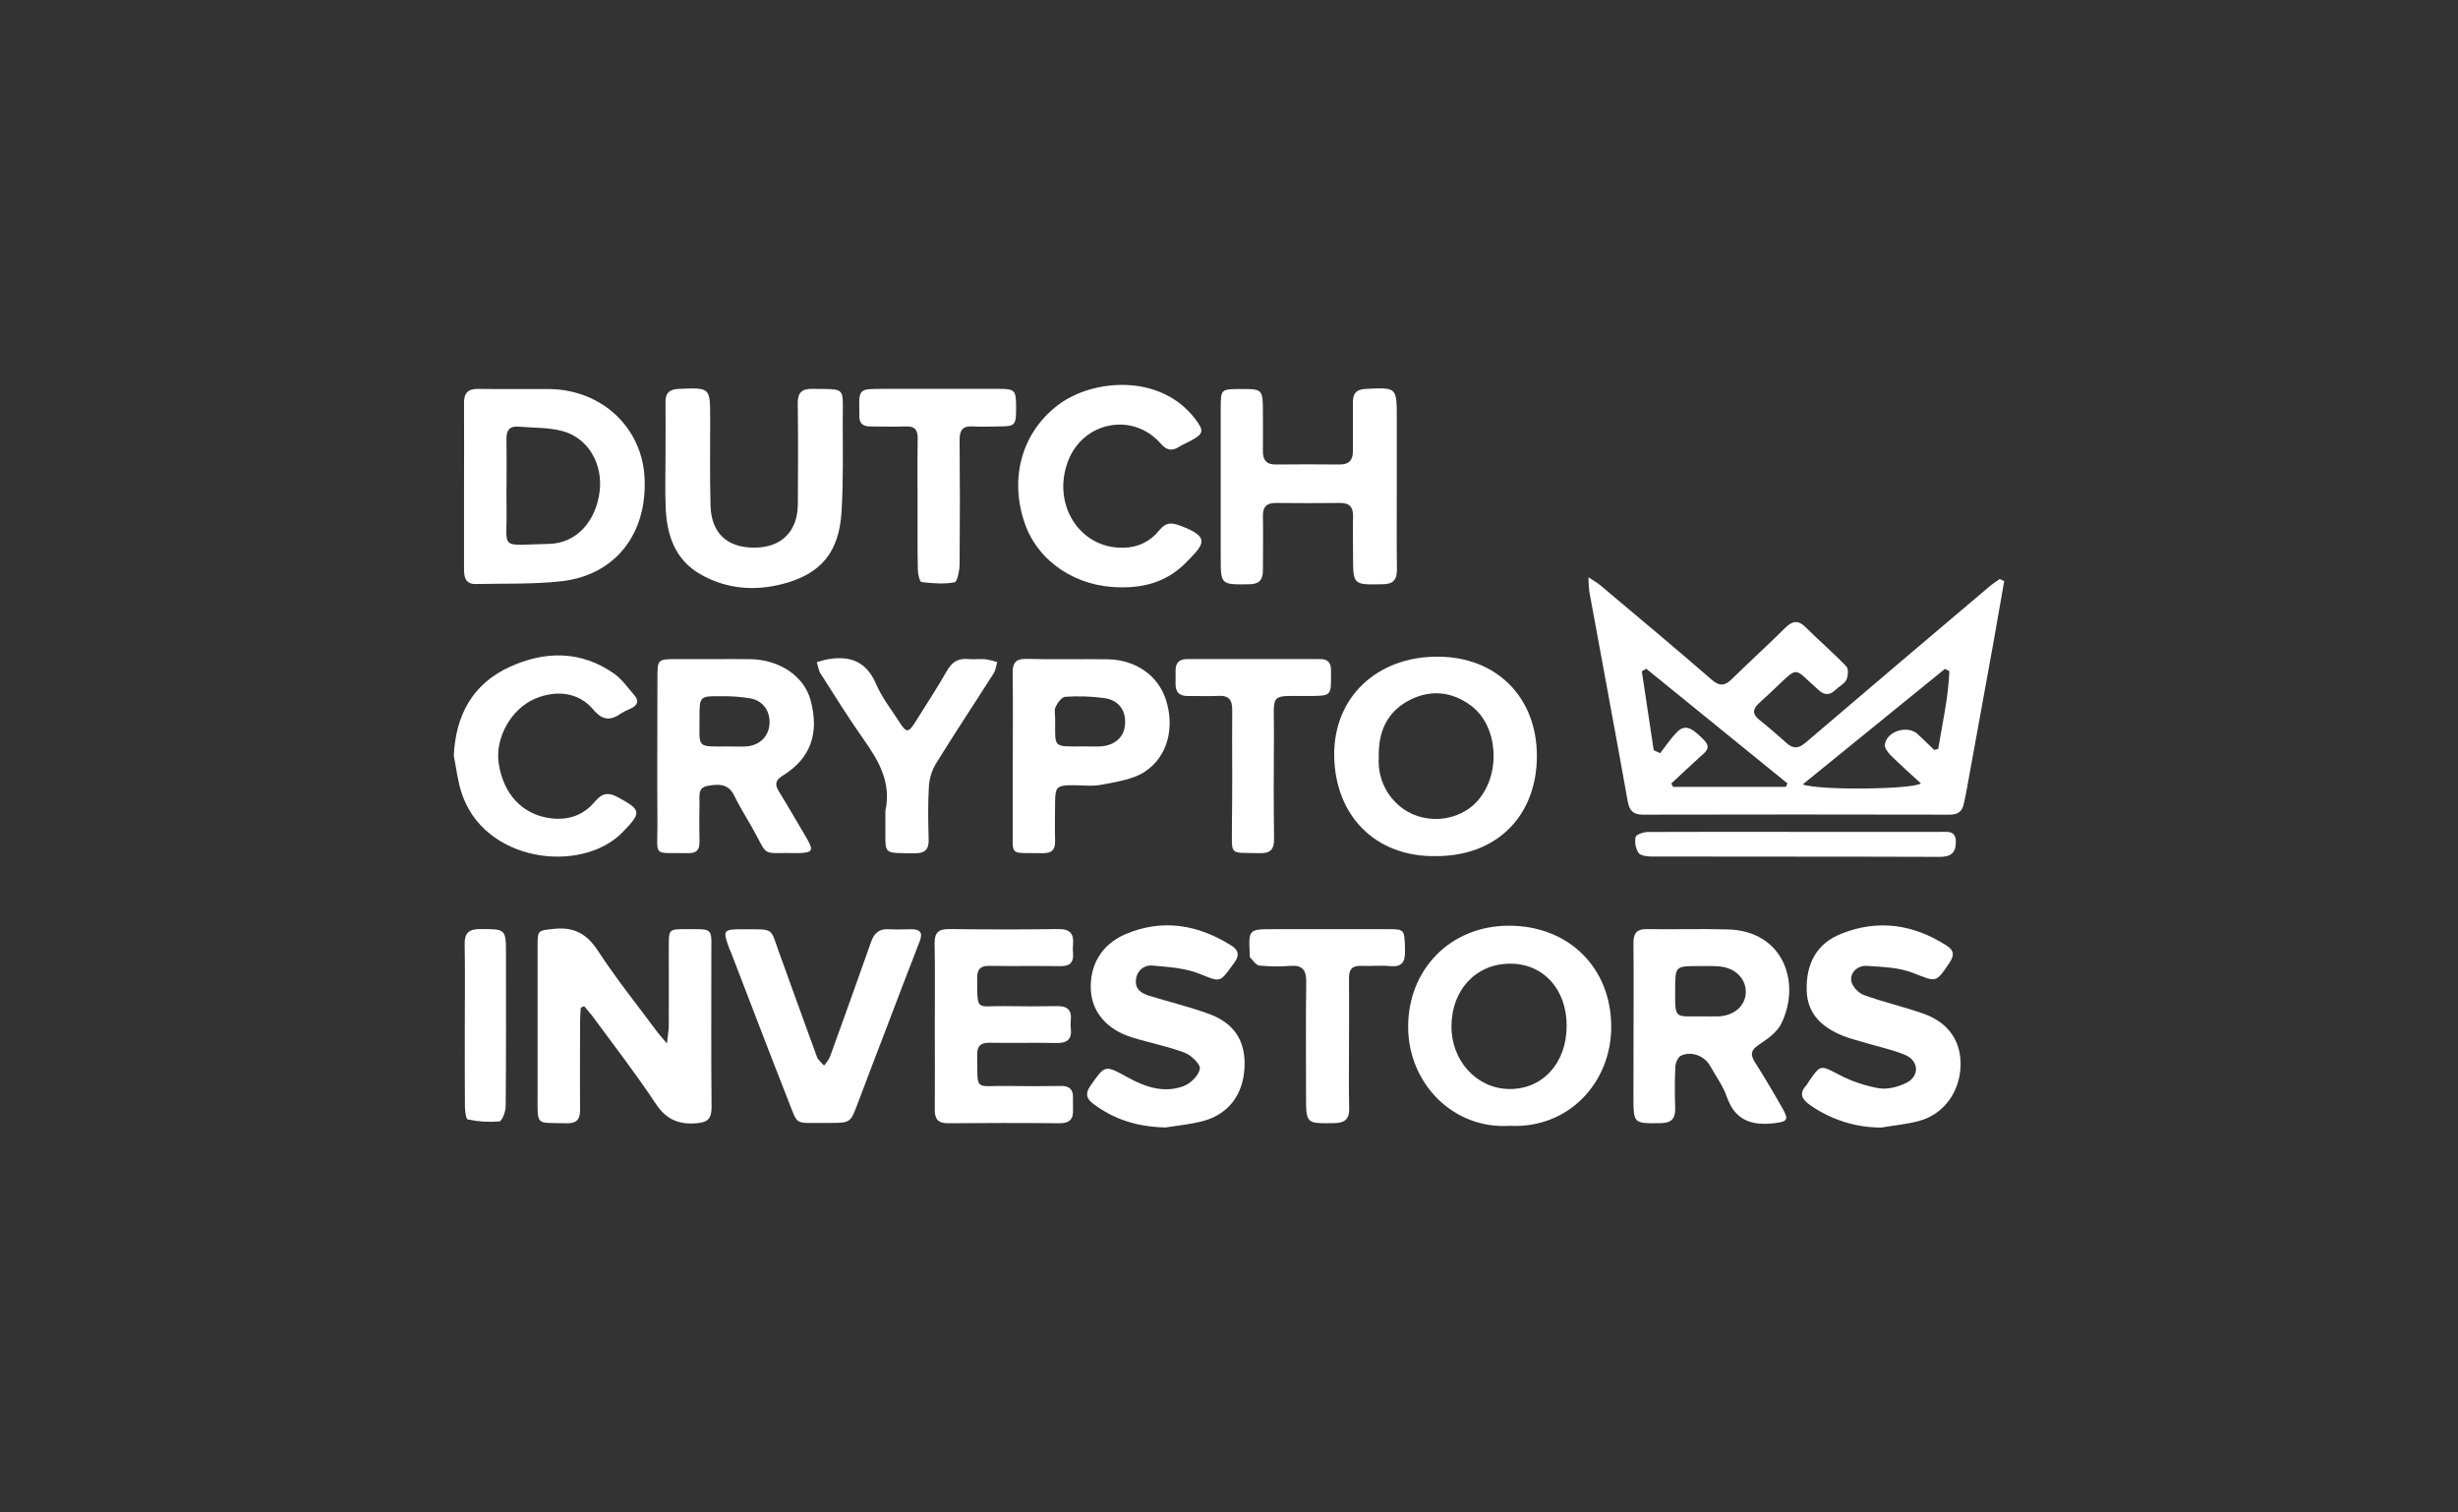 <svg width="260" height="160" viewBox="0 0 260 160" fill="none" xmlns="http://www.w3.org/2000/svg">
<rect x="0" y="0" width="260" height="160" fill="#333333" stroke="none"/>
<path d="M212 61.471C211.633 63.586 211.273 65.678 210.895 67.778C209.948 73.022 208.996 78.264 208.039 83.504C207.944 84.033 207.833 84.541 207.721 85.056C207.55 85.871 207.074 86.183 206.217 86.18C195.42 86.156 184.623 86.156 173.825 86.18C172.802 86.18 172.365 85.826 172.178 84.784C170.855 77.379 169.467 69.975 168.11 62.571C168.054 62.073 168.024 61.572 168.021 61.071C168.616 61.468 168.97 61.656 169.269 61.91C173.212 65.231 177.165 68.521 181.063 71.906C181.896 72.625 182.449 72.564 183.178 71.845C185.03 70.028 186.963 68.283 188.801 66.45C189.581 65.673 190.191 65.548 191.014 66.371C192.415 67.77 193.923 69.06 195.293 70.491C195.557 70.755 195.488 71.549 195.293 71.94C195.097 72.331 194.518 72.635 194.134 72.998C193.547 73.548 192.979 73.569 192.389 73.016C192.035 72.686 191.662 72.374 191.313 72.04C190.006 70.784 189.909 70.782 188.547 72.062C187.711 72.855 186.886 73.648 186.042 74.41C185.373 75.021 185.357 75.558 186.093 76.147C187.09 76.941 188.057 77.779 189.001 78.628C189.689 79.239 190.266 79.18 190.964 78.585C197.464 73.037 203.976 67.505 210.501 61.989C210.821 61.724 211.18 61.497 211.522 61.254L212 61.471ZM190.691 82.978C192.363 83.631 202.181 83.525 203.192 82.88C202.107 81.88 201.034 80.936 200.018 79.929C199.706 79.619 199.315 79.109 199.37 78.755C199.592 77.329 201.798 76.679 202.858 77.668C203.448 78.218 204.025 78.784 204.606 79.339L205.019 79.215C205.466 76.483 206.092 73.778 206.198 70.999L205.73 70.76C200.78 74.785 195.824 78.808 190.691 82.978V82.978ZM188.898 83.242L189.073 82.875L174.14 70.747L173.666 71.012C174.086 73.794 174.506 76.577 174.925 79.363L175.61 79.677C176.176 78.953 176.686 78.178 177.318 77.517C178.18 76.618 178.842 76.851 180.227 78.268C181.071 79.135 180.391 79.548 179.825 80.064C178.805 80.992 177.8 81.944 176.787 82.885L176.975 83.245L188.898 83.242Z" fill="white"/>
<path d="M61.431 106.606C61.405 107.074 61.36 107.542 61.36 108.01C61.36 111.091 61.328 114.174 61.36 117.266C61.376 118.35 61.095 118.868 59.879 118.829C56.661 118.728 56.867 119.228 56.864 115.864C56.864 110.575 56.864 105.286 56.864 99.998C56.864 98.358 56.941 98.443 58.588 98.265C60.722 98.033 62.082 98.794 63.264 100.603C65.16 103.512 67.344 106.23 69.415 109.023C69.679 109.393 70.002 109.732 70.546 110.387C70.642 109.494 70.737 108.996 70.74 108.499C70.755 105.68 70.74 102.861 70.74 100.037C70.74 98.35 70.795 98.294 72.419 98.294C75.592 98.294 75.238 98.075 75.243 101.15C75.243 106.479 75.217 111.808 75.267 117.136C75.267 118.411 74.812 118.747 73.577 118.834C71.66 118.966 70.404 118.347 69.325 116.705C67.262 113.587 64.961 110.623 62.751 107.608C62.455 107.201 62.108 106.828 61.783 106.439L61.431 106.606Z" fill="white"/>
<path d="M49.082 51.443C49.082 48.534 49.105 45.625 49.082 42.716C49.058 41.611 49.462 41.117 50.618 41.138C53.127 41.185 55.642 41.138 58.149 41.159C63.621 41.236 67.86 45.176 68.172 50.428C68.526 56.393 65.128 60.831 59.419 61.484C56.415 61.825 53.36 61.714 50.327 61.783C49.216 61.809 49.079 61.029 49.082 60.164C49.083 57.255 49.083 54.348 49.082 51.443ZM53.577 51.274C53.577 52.02 53.559 52.768 53.577 53.514C53.699 58.295 52.583 57.657 58.073 57.536C60.995 57.47 63.036 55.156 63.428 51.983C63.777 49.14 62.277 46.411 59.614 45.636C58.11 45.202 56.436 45.273 54.828 45.133C53.926 45.057 53.561 45.511 53.575 46.395C53.598 48.021 53.582 49.647 53.582 51.284L53.577 51.274Z" fill="white"/>
<path d="M159.69 119.098C153.754 119.487 148.938 114.634 148.949 108.597C148.959 102.56 153.405 97.932 159.608 97.929C165.931 97.929 170.408 102.364 170.432 108.589C170.453 114.486 165.942 119.423 159.69 119.098ZM165.717 108.52C165.717 104.625 163.231 101.909 159.667 101.946C156.102 101.983 153.566 104.715 153.532 108.523C153.497 112.199 156.176 115.15 159.614 115.203C163.163 115.261 165.709 112.476 165.717 108.526V108.52Z" fill="white"/>
<path d="M172.793 108.552C172.793 105.643 172.817 102.734 172.78 99.826C172.767 98.789 173.076 98.273 174.203 98.289C177.067 98.334 179.933 98.242 182.795 98.323C188.681 98.493 190.527 104.009 188.422 108.282C187.972 109.197 186.962 109.914 186.066 110.504C185.169 111.093 185.124 111.583 185.659 112.418C186.674 114.005 187.637 115.647 188.567 117.289C189.239 118.461 189.043 118.654 187.721 118.815C185.341 119.106 183.538 118.569 182.662 116.039C182.266 114.891 181.507 113.867 180.912 112.789C180.317 111.71 178.915 111.141 177.794 111.688C177.477 111.842 177.233 112.442 177.212 112.849C177.144 114.298 177.146 115.758 177.196 117.21C177.233 118.321 176.826 118.797 175.668 118.813C172.78 118.857 172.783 118.897 172.78 115.954C172.787 113.486 172.792 111.019 172.793 108.552ZM180.06 107.521C180.632 107.521 181.2 107.539 181.771 107.521C183.406 107.455 184.59 106.431 184.662 105.048C184.738 103.604 183.604 102.404 181.919 102.24C181.179 102.166 180.428 102.203 179.685 102.2C177.194 102.2 177.199 102.2 177.194 104.704C177.183 107.902 177.122 107.5 180.06 107.521V107.521Z" fill="white"/>
<path d="M151.926 90.567C145.487 90.692 141.211 86.278 141.129 79.958C141.044 73.783 145.64 69.457 152.051 69.467C158.305 69.467 162.581 73.764 162.568 80.013C162.541 86.355 158.289 90.573 151.926 90.567ZM145.844 80.143C145.782 81.077 145.935 82.014 146.29 82.88C146.646 83.746 147.195 84.52 147.896 85.141C150.358 87.36 154.362 87.066 156.425 84.567C158.804 81.685 158.416 76.771 155.631 74.674C153.606 73.151 151.368 72.921 149.152 74.037C146.749 75.245 145.759 77.39 145.844 80.143Z" fill="white"/>
<path d="M75.219 69.729C76.584 69.729 77.948 69.713 79.313 69.729C82.465 69.772 85.051 71.525 85.739 74.064C86.691 77.578 85.739 80.241 82.814 82.039C82.007 82.534 81.931 82.981 82.399 83.739C83.414 85.387 84.382 87.066 85.363 88.735C86.085 89.967 85.94 90.21 84.48 90.245H84.348C80.198 90.165 81.463 90.829 79.384 87.249C78.786 86.223 78.17 85.202 77.649 84.136C77.009 82.83 75.885 82.949 74.804 83.147C73.778 83.335 74.01 84.268 73.989 84.985C73.963 86.35 73.963 87.714 73.989 89.079C74.005 89.917 73.656 90.269 72.805 90.253C68.909 90.181 69.57 90.766 69.541 87.111C69.504 82.002 69.541 76.893 69.541 71.787C69.541 69.727 69.541 69.727 71.657 69.727L75.219 69.729ZM77.02 78.966C77.633 78.966 78.252 78.995 78.871 78.966C80.267 78.889 81.235 78.009 81.383 76.724C81.539 75.346 80.796 74.164 79.41 73.886C78.374 73.712 77.325 73.634 76.274 73.654C74.019 73.622 73.981 73.669 73.992 75.917C74 79.178 73.603 78.977 77.02 78.966V78.966Z" fill="white"/>
<path d="M147.748 51.493C147.748 54.402 147.722 57.311 147.762 60.22C147.775 61.331 147.378 61.806 146.225 61.806C143.121 61.865 143.123 61.899 143.121 58.739C143.121 57.374 143.089 56.01 143.121 54.645C143.15 53.643 142.75 53.194 141.727 53.207C139.481 53.233 137.236 53.233 134.992 53.207C133.979 53.194 133.566 53.609 133.587 54.627C133.627 56.518 133.587 58.414 133.587 60.304C133.587 61.336 133.22 61.801 132.112 61.812C129.124 61.841 129.124 61.881 129.124 58.903V43.187C129.124 41.201 129.163 41.164 131.083 41.154C133.585 41.138 133.585 41.138 133.585 43.7C133.585 45.022 133.609 46.344 133.585 47.667C133.564 48.642 133.928 49.15 134.965 49.14C137.211 49.115 139.456 49.115 141.7 49.14C142.729 49.14 143.118 48.653 143.107 47.68C143.091 45.964 143.121 44.242 143.107 42.531C143.107 41.606 143.48 41.193 144.43 41.145C147.751 40.971 147.748 40.95 147.748 44.229V51.493Z" fill="white"/>
<path d="M70.396 48.278C70.396 46.384 70.417 44.488 70.396 42.595C70.369 41.6 70.779 41.182 71.8 41.14C75.121 41.003 75.116 40.976 75.121 44.237C75.121 47.32 75.074 50.404 75.158 53.492C75.24 56.401 76.914 57.935 79.778 57.935C82.642 57.935 84.377 56.245 84.395 53.328C84.417 49.803 84.435 46.281 84.382 42.751C84.364 41.547 84.781 41.108 85.993 41.135C89.444 41.204 89.166 40.836 89.142 44.25C89.142 47.553 89.216 50.861 89.015 54.154C88.751 58.414 86.863 60.717 82.785 61.777C79.839 62.542 76.893 62.325 74.18 60.804C71.422 59.27 70.531 56.65 70.412 53.693C70.338 51.892 70.396 50.084 70.396 48.278Z" fill="white"/>
<path d="M198.997 119.283C196.316 119.285 193.699 118.463 191.5 116.927C190.625 116.316 190.231 115.713 191.075 114.811C191.155 114.706 191.227 114.593 191.289 114.476C192.595 112.566 192.545 112.664 194.56 113.706C195.87 114.389 197.278 114.867 198.733 115.123C199.653 115.277 200.772 114.983 201.642 114.558C203.057 113.862 202.993 112.233 201.544 111.612C200.259 111.062 198.862 110.776 197.514 110.374C196.67 110.11 195.803 109.93 194.991 109.599C192.823 108.719 191.183 107.365 191.106 104.786C191.022 101.904 192.201 99.802 194.745 98.786C198.669 97.215 202.414 97.779 205.947 100.058C206.719 100.555 206.714 101.092 206.227 101.822C204.746 104.043 204.831 103.887 202.34 102.919C200.841 102.338 199.106 102.285 197.464 102.179C196.562 102.121 195.734 102.795 195.811 103.707C195.858 104.271 196.543 105.03 197.112 105.249C199.212 106.019 201.417 106.503 203.522 107.259C206.148 108.198 207.47 110.21 207.383 112.791C207.29 115.499 205.643 117.816 203.109 118.548C201.779 118.931 200.367 119.045 198.997 119.283Z" fill="white"/>
<path d="M123.303 119.273C120.439 119.217 117.882 118.479 115.611 116.745C114.846 116.163 114.817 115.634 115.346 114.862C116.893 112.641 116.862 112.641 119.265 113.963C121.116 114.989 123.118 115.676 125.199 114.896C125.937 114.632 126.799 113.767 126.916 113.064C126.995 112.577 125.995 111.62 125.297 111.358C123.494 110.678 121.571 110.313 119.725 109.74C117.107 108.928 115.539 107.095 115.391 104.808C115.219 102.147 116.51 99.897 119.072 98.815C122.999 97.16 126.741 97.819 130.271 100.04C131.025 100.516 131.12 101.098 130.578 101.814C130.523 101.883 130.475 101.957 130.422 102.028C128.992 104.049 129.06 103.88 126.826 102.994C125.326 102.401 123.605 102.298 121.968 102.15C121.757 102.121 121.542 102.135 121.336 102.19C121.13 102.246 120.938 102.343 120.77 102.475C120.603 102.606 120.463 102.771 120.361 102.958C120.258 103.144 120.194 103.35 120.172 103.562C120.008 104.62 120.701 105.077 121.561 105.342C123.663 105.982 125.805 106.505 127.865 107.254C130.584 108.24 131.781 110.163 131.641 112.939C131.499 115.774 129.97 117.845 127.304 118.58C126.011 118.937 124.639 119.051 123.303 119.273Z" fill="white"/>
<path d="M98.881 108.533C98.881 105.625 98.918 102.716 98.86 99.807C98.839 98.638 99.291 98.273 100.415 98.284C104.249 98.329 108.084 98.342 111.916 98.284C113.161 98.263 113.605 98.746 113.502 99.918C113.475 100.226 113.475 100.536 113.502 100.843C113.592 101.901 113.092 102.226 112.088 102.208C109.62 102.163 107.15 102.226 104.683 102.176C103.702 102.158 103.361 102.528 103.361 103.498C103.374 107.105 103.279 106.386 106.225 106.436C108.076 106.468 109.927 106.471 111.778 106.436C112.836 106.415 113.378 106.778 113.267 107.894C113.234 108.201 113.234 108.511 113.267 108.819C113.404 110.004 112.823 110.358 111.717 110.337C109.382 110.289 107.047 110.35 104.712 110.311C103.766 110.295 103.35 110.607 103.364 111.598C103.416 115.565 103.022 114.827 106.537 114.883C108.434 114.914 110.329 114.914 112.222 114.883C113.129 114.864 113.521 115.261 113.5 116.139C113.5 116.533 113.481 116.932 113.5 117.326C113.563 118.384 113.151 118.839 112.04 118.826C108.118 118.786 104.197 118.794 100.275 118.826C99.243 118.826 98.871 118.41 98.881 117.406C98.902 114.438 98.881 111.485 98.881 108.533Z" fill="white"/>
<path d="M107.13 79.987C107.13 77.078 107.162 74.169 107.114 71.26C107.098 70.171 107.378 69.674 108.597 69.703C111.459 69.779 114.325 69.703 117.187 69.745C120.132 69.8 122.475 71.456 123.303 73.952C124.276 76.88 123.568 80.013 121.092 81.64C119.812 82.483 118.078 82.697 116.51 83.017C115.489 83.218 114.394 83.052 113.336 83.065C111.802 83.084 111.617 83.274 111.604 84.85C111.591 86.217 111.57 87.584 111.604 88.949C111.631 89.903 111.26 90.271 110.282 90.258C106.614 90.176 107.162 90.723 107.124 87.254C107.109 84.831 107.13 82.409 107.13 79.987ZM114.534 78.961C115.148 78.961 115.764 78.99 116.385 78.961C117.906 78.874 118.876 78.014 119.001 76.684C119.136 75.23 118.395 74.095 116.867 73.857C115.479 73.665 114.075 73.618 112.678 73.714C112.31 73.735 111.866 74.341 111.662 74.772C111.49 75.132 111.612 75.631 111.615 76.07C111.623 79.114 111.284 78.987 114.539 78.961H114.534Z" fill="white"/>
<path d="M118.522 62.126C113.881 62.126 109.795 59.44 108.388 55.338C106.759 50.605 108.071 45.794 111.879 42.875C115.555 40.061 122.737 39.477 126.423 44.319C127.375 45.567 127.33 45.879 125.979 46.614C125.553 46.847 125.098 47.027 124.691 47.283C123.914 47.772 123.369 47.603 122.761 46.913C119.852 43.586 114.616 44.573 112.997 48.724C111.205 53.315 114.198 58.054 118.815 57.94C119.545 57.943 120.267 57.781 120.925 57.465C121.583 57.149 122.161 56.687 122.615 56.115C123.263 55.322 123.789 55.216 124.831 55.605C128.118 56.832 127.375 57.565 125.421 59.543C123.61 61.373 121.319 62.19 118.522 62.126Z" fill="white"/>
<path d="M87.137 118.799C83.903 118.749 84.493 119.212 83.239 116.07C81.243 110.998 79.307 105.902 77.348 100.817C77.284 100.653 77.2 100.497 77.139 100.333C76.43 98.374 76.478 98.31 78.614 98.305H78.879C81.912 98.305 81.478 98.199 82.367 100.637C83.721 104.355 85.043 108.084 86.41 111.797C86.542 112.151 86.907 112.418 87.166 112.725C87.412 112.446 87.622 112.137 87.79 111.805C89.259 107.75 90.709 103.695 92.141 99.64C92.463 98.725 92.981 98.249 93.992 98.302C94.785 98.347 95.578 98.326 96.372 98.302C97.329 98.302 97.649 98.635 97.273 99.601C96.038 102.753 94.849 105.921 93.64 109.081C92.685 111.588 91.712 114.09 90.776 116.602C89.962 118.786 89.983 118.794 87.679 118.794L87.137 118.799Z" fill="white"/>
<path d="M48 79.942C48.206 75.634 50.005 72.345 53.892 70.562C57.594 68.856 61.428 68.788 64.94 71.252C65.781 71.84 66.4 72.749 67.093 73.537C67.667 74.19 67.384 74.648 66.688 74.971C66.361 75.101 66.045 75.259 65.744 75.441C64.615 76.234 63.774 76.282 62.743 75.05C61.222 73.233 58.821 72.95 56.563 73.929C54.061 75.013 52.355 78.059 52.749 80.735C53.241 84.046 55.296 86.212 58.303 86.572C60.154 86.791 61.74 86.225 62.915 84.813C63.687 83.885 64.356 83.784 65.398 84.356C67.849 85.699 67.886 85.942 65.882 88.013C61.505 92.537 51.02 91.239 48.754 83.652C48.394 82.446 48.246 81.18 48 79.942Z" fill="white"/>
<path d="M93.651 85.778C94.312 82.816 92.958 80.489 91.345 78.207C89.732 75.925 88.283 73.582 86.791 71.244C86.574 70.901 86.527 70.451 86.4 70.046C86.805 69.941 87.193 69.803 87.619 69.734C89.957 69.34 91.66 69.999 92.67 72.363C93.289 73.802 94.296 75.076 95.153 76.412C95.885 77.554 96.1 77.538 96.838 76.351C97.956 74.555 99.125 72.794 100.169 70.959C100.698 70.025 101.359 69.623 102.407 69.719C103.02 69.774 103.644 69.689 104.258 69.742C104.674 69.809 105.085 69.909 105.485 70.041C105.361 70.443 105.321 70.895 105.104 71.236C103.073 74.431 100.976 77.583 98.987 80.804C98.551 81.549 98.299 82.388 98.252 83.25C98.144 85.101 98.178 86.952 98.231 88.803C98.263 89.906 97.805 90.276 96.742 90.266C93.275 90.226 93.677 90.504 93.656 87.235C93.648 86.746 93.651 86.262 93.651 85.778Z" fill="white"/>
<path d="M97.057 53.31C97.057 51.022 97.028 48.732 97.07 46.434C97.089 45.482 96.771 45.064 95.777 45.112C94.547 45.165 93.312 45.112 92.075 45.112C91.231 45.128 90.856 44.747 90.901 43.917C90.901 43.83 90.901 43.74 90.901 43.652C90.837 41.138 90.837 41.138 93.304 41.138C97.442 41.138 101.581 41.138 105.72 41.138C107.362 41.138 107.481 41.288 107.481 43.134C107.481 44.98 107.391 45.102 105.723 45.112C104.797 45.112 103.872 45.17 102.949 45.112C101.835 45.027 101.494 45.495 101.505 46.569C101.544 50.927 101.544 55.285 101.505 59.643C101.505 60.328 101.269 61.542 100.976 61.6C99.844 61.814 98.636 61.711 97.472 61.576C97.29 61.555 97.094 60.751 97.086 60.307C97.038 57.977 97.057 55.645 97.057 53.31Z" fill="white"/>
<path d="M142.695 110.52C142.695 112.765 142.663 115.015 142.711 117.255C142.735 118.403 142.245 118.794 141.124 118.813C138.146 118.86 138.149 118.892 138.149 115.891C138.149 111.884 138.115 107.878 138.168 103.874C138.183 102.634 137.792 102.084 136.504 102.177C135.406 102.264 134.303 102.253 133.207 102.145C132.847 102.108 132.535 101.582 132.212 101.264C132.167 101.219 132.212 101.092 132.199 101C132.059 98.297 132.059 98.297 134.746 98.297C138.839 98.297 142.943 98.297 147.026 98.297C148.531 98.297 148.568 98.406 148.613 100.304C148.637 101.428 148.597 102.348 147.053 102.203C146.048 102.105 145.027 102.219 144.017 102.177C143.007 102.134 142.679 102.571 142.695 103.499C142.721 105.834 142.695 108.166 142.695 110.499V110.52Z" fill="white"/>
<path d="M130.34 81.984C130.34 79.693 130.316 77.406 130.34 75.108C130.355 74.05 129.983 73.556 128.872 73.617C127.814 73.675 126.756 73.617 125.699 73.632C124.752 73.653 124.316 73.215 124.347 72.276C124.363 71.834 124.347 71.395 124.347 70.954C124.347 70.16 124.704 69.721 125.543 69.724C130.251 69.724 134.962 69.724 139.674 69.724C140.452 69.724 140.793 70.123 140.79 70.869C140.79 71.088 140.79 71.311 140.79 71.53C140.809 73.543 140.732 73.609 138.744 73.627C134.129 73.672 134.777 73.072 134.753 77.626C134.727 81.328 134.716 85.03 134.766 88.719C134.782 89.859 134.394 90.282 133.238 90.255C129.93 90.176 130.329 90.581 130.308 87.386C130.332 85.593 130.342 83.787 130.34 81.984Z" fill="white"/>
<path d="M189.903 88.002C195.016 88.002 200.122 88.002 205.222 88.002C206 88.002 206.901 87.828 206.886 89.092C206.87 90.266 206.322 90.652 205.148 90.647C195.023 90.61 184.897 90.631 174.774 90.61C174.274 90.61 173.563 90.549 173.328 90.234C173.005 89.733 172.891 89.125 173.013 88.542C173.079 88.277 173.862 88.013 174.322 88.013C179.516 87.986 184.717 88 189.903 88.002Z" fill="white"/>
<path d="M49.166 108.51C49.166 105.646 49.203 102.779 49.15 99.915C49.127 98.715 49.584 98.281 50.779 98.284C53.522 98.284 53.522 98.247 53.522 101.039C53.522 106.37 53.543 111.704 53.49 117.035C53.49 117.599 53.104 118.606 52.81 118.638C51.695 118.728 50.573 118.657 49.478 118.426C49.301 118.395 49.185 117.564 49.179 117.104C49.153 114.238 49.166 111.374 49.166 108.51Z" fill="white"/>
</svg>
